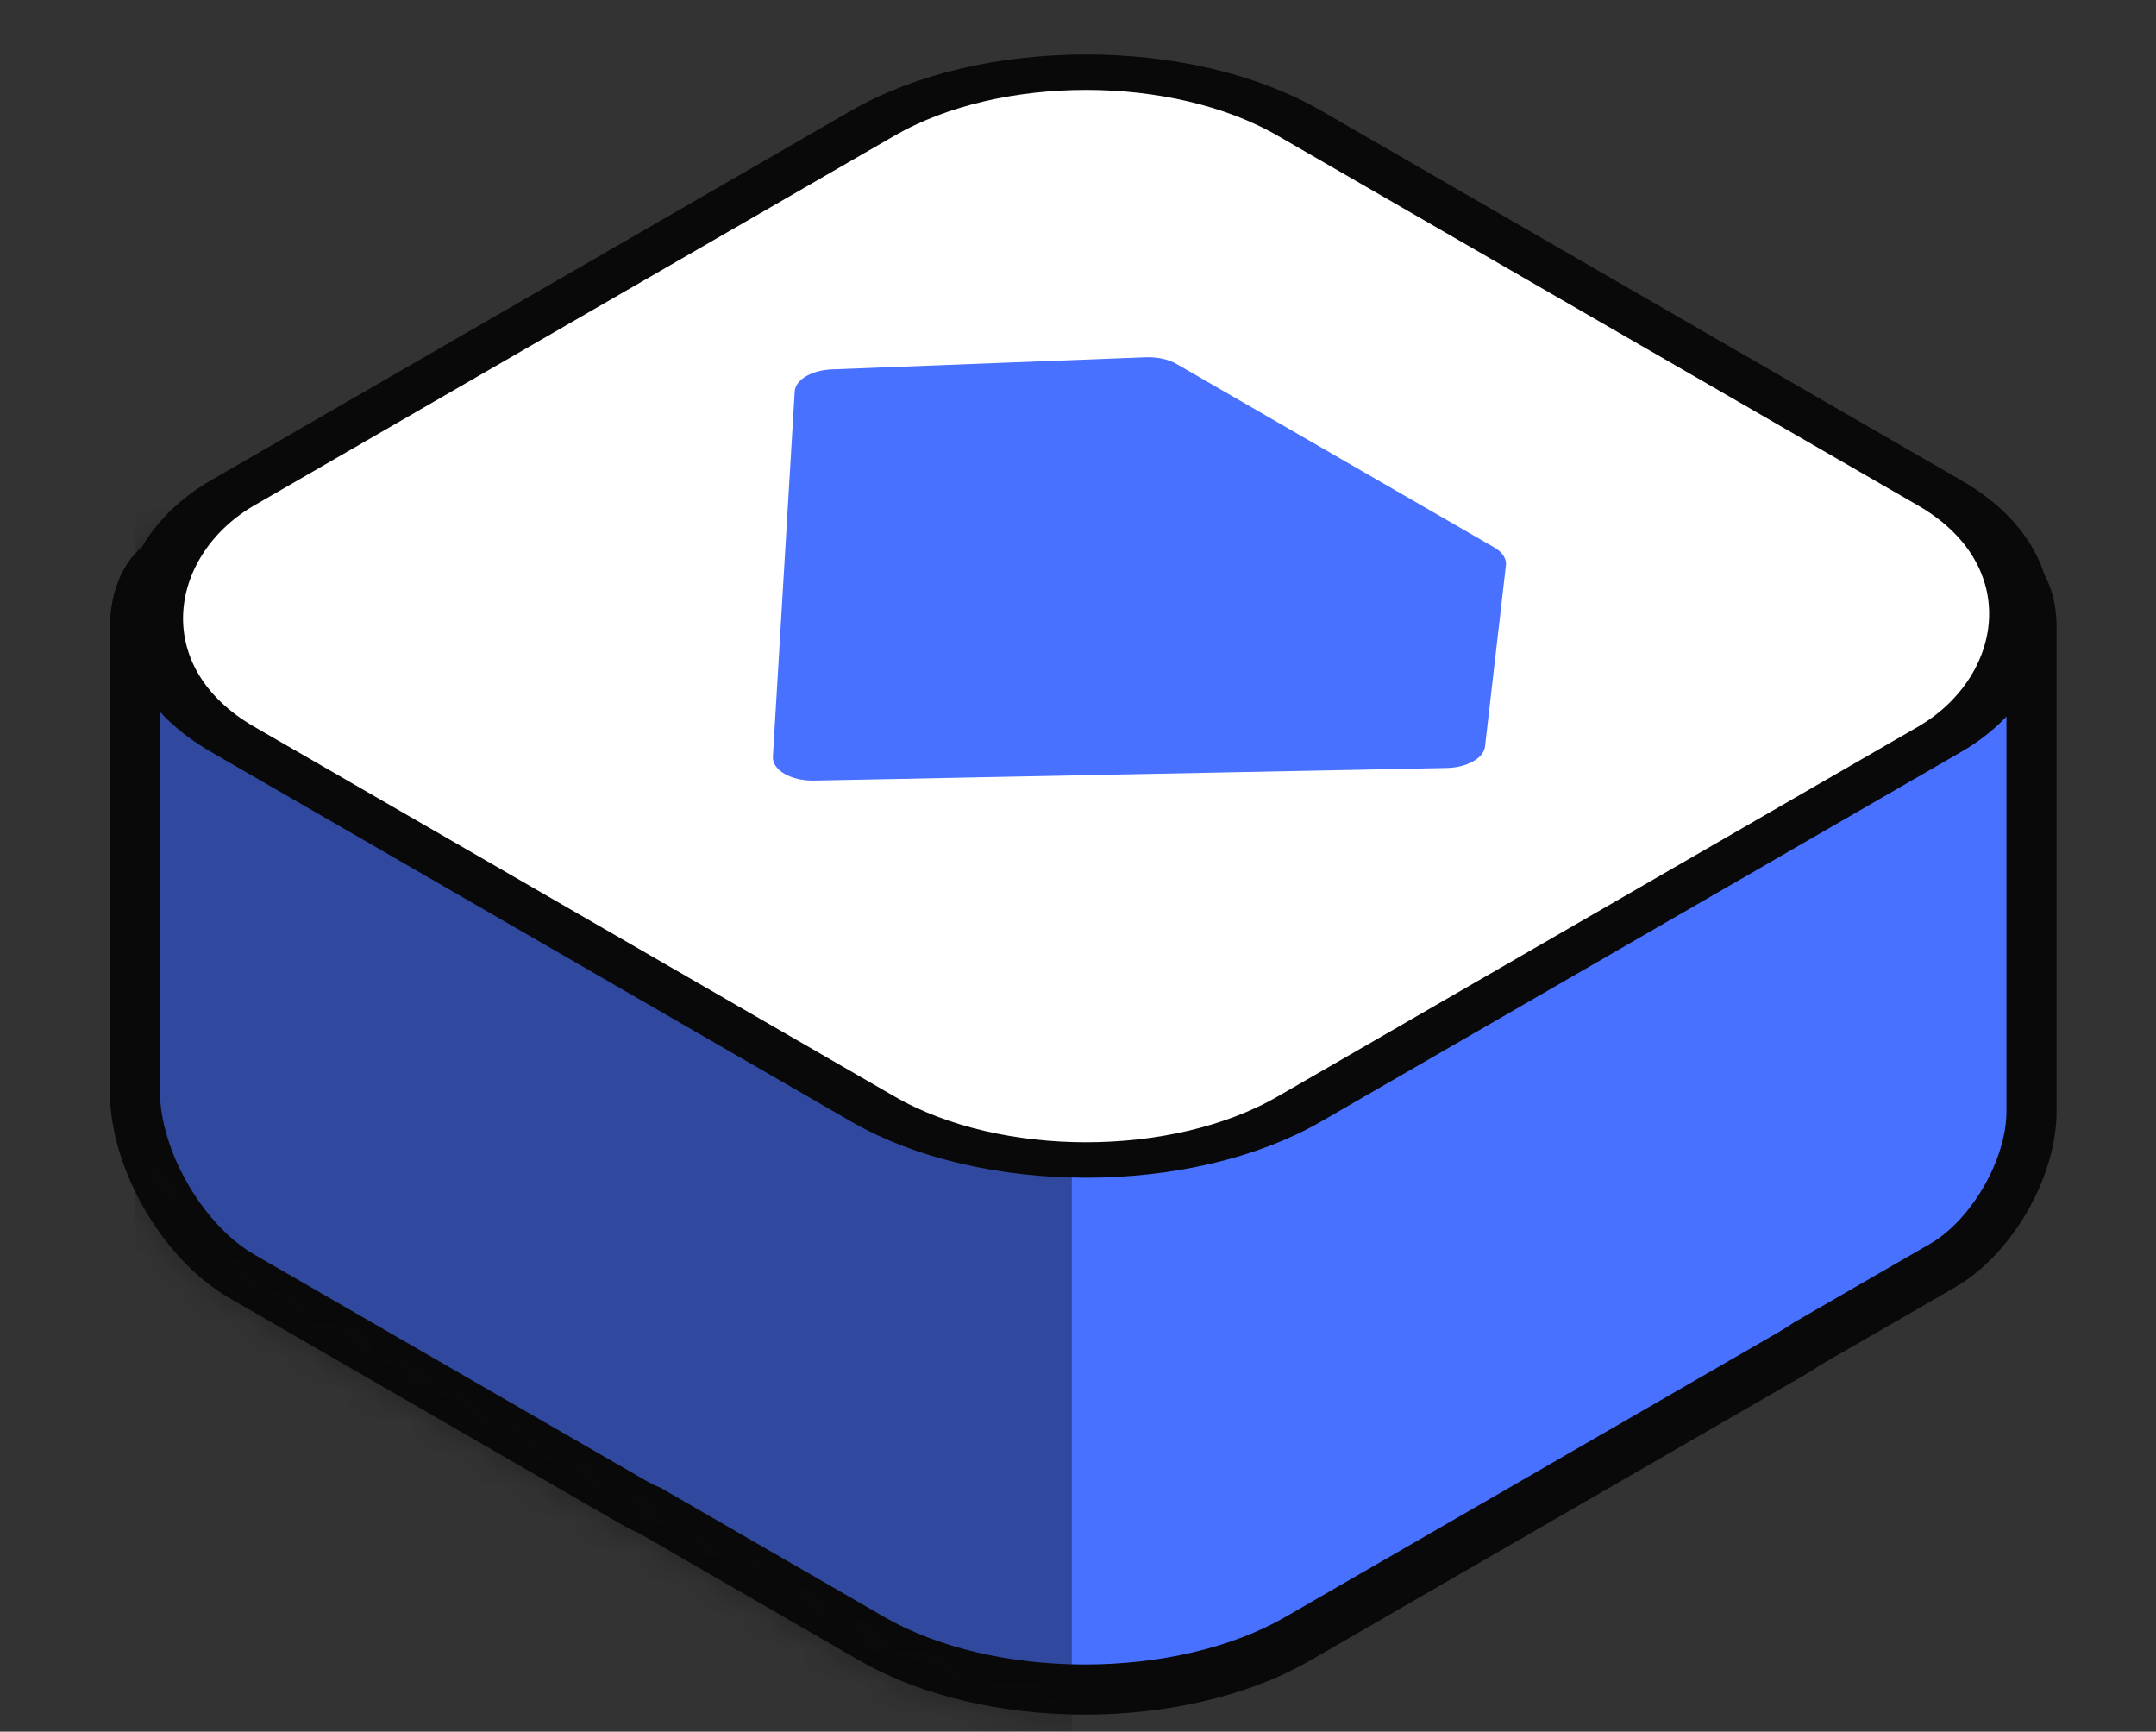 <svg width="66" height="53" viewBox="0 0 66 53" fill="none" xmlns="http://www.w3.org/2000/svg">
<rect x="0" y="0" width="66" height="53" fill="#333333" stroke="none"/>
<path fill-rule="evenodd" clip-rule="evenodd" d="M4.129 19.264C4.129 17.181 5.592 16.337 7.395 17.379L19.386 24.301C20.873 25.16 22.128 27.032 22.523 28.831L27.724 25.828C31.332 23.745 37.181 23.745 40.789 25.828L44.165 27.777C44.658 26.689 45.47 25.695 46.388 25.165L59.467 17.614C60.97 16.746 62.189 17.45 62.189 19.186V34.021C62.189 35.757 60.97 37.867 59.467 38.735L55.317 41.131C55.152 41.243 54.979 41.352 54.796 41.457L39.741 50.15C36.133 52.232 30.284 52.232 26.677 50.15L19.871 46.22C19.713 46.156 19.551 46.077 19.386 45.981L7.395 39.059C5.592 38.017 4.129 35.485 4.129 33.402V19.264Z" fill="#4971FF"/>
<path d="M7.395 17.379L7.012 18.043L7.395 17.379ZM19.386 24.301L19.769 23.637L19.386 24.301ZM22.523 28.831L21.774 28.995L21.998 30.019L22.906 29.495L22.523 28.831ZM27.724 25.828L27.341 25.163L27.724 25.828ZM40.789 25.828L41.172 25.163L40.789 25.828ZM44.165 27.777L43.782 28.441L44.515 28.864L44.864 28.093L44.165 27.777ZM46.388 25.165L46.771 25.83L46.388 25.165ZM59.467 17.614L59.083 16.95V16.95L59.467 17.614ZM59.467 38.735L59.083 38.071L59.467 38.735ZM55.317 41.131L54.933 40.467L54.909 40.481L54.885 40.497L55.317 41.131ZM54.796 41.457L54.413 40.793L54.796 41.457ZM39.741 50.15L40.124 50.814L39.741 50.15ZM26.677 50.15L27.06 49.485L26.677 50.15ZM19.871 46.22L20.255 45.556L20.208 45.529L20.159 45.509L19.871 46.22ZM19.386 45.981L19.002 46.646L19.002 46.646L19.386 45.981ZM7.395 39.059L7.779 38.395H7.779L7.395 39.059ZM7.779 16.715C6.737 16.113 5.614 15.959 4.703 16.486C3.791 17.012 3.362 18.062 3.362 19.264H4.896C4.896 18.384 5.199 17.97 5.469 17.814C5.74 17.658 6.25 17.603 7.012 18.043L7.779 16.715ZM19.769 23.637L7.779 16.715L7.012 18.043L19.002 24.966L19.769 23.637ZM23.272 28.666C22.839 26.692 21.472 24.62 19.769 23.637L19.002 24.966C20.275 25.7 21.418 27.373 21.774 28.995L23.272 28.666ZM27.341 25.163L22.139 28.167L22.906 29.495L28.108 26.492L27.341 25.163ZM41.172 25.163C39.224 24.039 36.72 23.498 34.257 23.498C31.794 23.498 29.289 24.039 27.341 25.163L28.108 26.492C29.768 25.534 31.991 25.032 34.257 25.032C36.522 25.032 38.745 25.534 40.405 26.492L41.172 25.163ZM44.549 27.113L41.172 25.163L40.405 26.492L43.782 28.441L44.549 27.113ZM46.004 24.501C44.916 25.13 44.008 26.264 43.467 27.461L44.864 28.093C45.308 27.113 46.024 26.261 46.771 25.83L46.004 24.501ZM59.083 16.95L46.004 24.501L46.771 25.83L59.85 18.278L59.083 16.95ZM62.956 19.186C62.956 18.156 62.588 17.229 61.775 16.759C60.961 16.29 59.975 16.435 59.083 16.95L59.85 18.278C60.462 17.925 60.836 17.989 61.008 18.088C61.179 18.187 61.422 18.479 61.422 19.186H62.956ZM62.956 34.021V19.186H61.422V34.021H62.956ZM59.85 39.399C60.746 38.882 61.514 38.026 62.056 37.087C62.598 36.148 62.956 35.055 62.956 34.021H61.422C61.422 34.722 61.17 35.553 60.727 36.32C60.284 37.087 59.691 37.72 59.083 38.071L59.85 39.399ZM55.7 41.795L59.85 39.399L59.083 38.071L54.933 40.467L55.7 41.795ZM55.179 42.121C55.378 42.007 55.568 41.888 55.748 41.765L54.885 40.497C54.737 40.598 54.58 40.697 54.413 40.793L55.179 42.121ZM40.124 50.814L55.179 42.121L54.413 40.793L39.357 49.485L40.124 50.814ZM26.293 50.814C28.241 51.938 30.746 52.478 33.209 52.478C35.672 52.478 38.176 51.938 40.124 50.814L39.357 49.485C37.698 50.444 35.474 50.945 33.209 50.945C30.944 50.945 28.72 50.444 27.06 49.485L26.293 50.814ZM19.488 46.884L26.293 50.814L27.06 49.485L20.255 45.556L19.488 46.884ZM19.002 46.646C19.196 46.757 19.389 46.852 19.583 46.931L20.159 45.509C20.036 45.46 19.906 45.396 19.769 45.317L19.002 46.646ZM7.012 39.723L19.002 46.646L19.769 45.317L7.779 38.395L7.012 39.723ZM3.362 33.402C3.362 34.609 3.781 35.895 4.422 37.004C5.062 38.114 5.966 39.119 7.012 39.723L7.779 38.395C7.021 37.957 6.292 37.175 5.75 36.237C5.209 35.299 4.896 34.277 4.896 33.402H3.362ZM3.362 19.264V33.402H4.896V19.264H3.362Z" fill="#090909"/>
<mask id="mask0_9855_30323" style="mask-type:alpha" maskUnits="userSpaceOnUse" x="3" y="16" width="60" height="37">
<path fill-rule="evenodd" clip-rule="evenodd" d="M4.127 19.266C4.127 17.183 5.59 16.339 7.393 17.381L19.384 24.303C20.871 25.162 22.126 27.035 22.521 28.833L27.723 25.83C31.33 23.747 37.179 23.747 40.787 25.83L44.163 27.779C44.656 26.691 45.468 25.697 46.386 25.167L59.465 17.616C60.968 16.748 62.187 17.452 62.187 19.188V34.023C62.187 35.758 60.968 37.869 59.465 38.737L55.315 41.133C55.15 41.245 54.977 41.354 54.794 41.459L39.739 50.151C36.131 52.234 30.282 52.234 26.675 50.151L19.869 46.222C19.711 46.158 19.549 46.079 19.384 45.983L7.393 39.061C5.59 38.019 4.127 35.487 4.127 33.404L4.127 19.266Z" fill="#FFC625"/>
<path d="M7.393 17.381L7.777 16.716L7.393 17.381ZM19.384 24.303L19 24.968H19L19.384 24.303ZM22.521 28.833L21.772 28.997L21.997 30.021L22.904 29.497L22.521 28.833ZM27.723 25.83L28.106 26.494L27.723 25.83ZM40.787 25.83L41.17 25.165L40.787 25.83ZM44.163 27.779L43.78 28.443L44.513 28.866L44.862 28.095L44.163 27.779ZM46.386 25.167L46.769 25.832V25.832L46.386 25.167ZM59.465 17.616L59.081 16.952V16.952L59.465 17.616ZM59.465 38.737L59.081 38.073V38.073L59.465 38.737ZM55.315 41.133L54.931 40.469L54.907 40.483L54.883 40.499L55.315 41.133ZM54.794 41.459L54.411 40.795L54.794 41.459ZM39.739 50.151L40.122 50.816L39.739 50.151ZM26.675 50.151L27.058 49.487H27.058L26.675 50.151ZM19.869 46.222L20.253 45.558L20.206 45.531L20.157 45.511L19.869 46.222ZM19.384 45.983L19 46.648L19 46.648L19.384 45.983ZM7.393 39.061L7.777 38.397L7.393 39.061ZM7.777 16.716C6.735 16.115 5.613 15.961 4.701 16.488C3.789 17.014 3.36 18.064 3.36 19.266H4.894C4.894 18.386 5.197 17.972 5.468 17.816C5.738 17.66 6.248 17.605 7.01 18.045L7.777 16.716ZM19.767 23.639L7.777 16.716L7.01 18.045L19 24.968L19.767 23.639ZM23.27 28.668C22.837 26.694 21.47 24.622 19.767 23.639L19 24.968C20.273 25.702 21.416 27.375 21.772 28.997L23.27 28.668ZM27.339 25.165L22.137 28.169L22.904 29.497L28.106 26.494L27.339 25.165ZM41.17 25.165C39.222 24.041 36.718 23.5 34.255 23.5C31.792 23.5 29.287 24.041 27.339 25.165L28.106 26.494C29.766 25.535 31.989 25.034 34.255 25.034C36.52 25.034 38.743 25.535 40.403 26.494L41.17 25.165ZM44.547 27.115L41.17 25.165L40.403 26.494L43.78 28.443L44.547 27.115ZM46.002 24.503C44.913 25.132 44.007 26.266 43.465 27.462L44.862 28.095C45.306 27.115 46.022 26.263 46.769 25.832L46.002 24.503ZM59.081 16.952L46.002 24.503L46.769 25.832L59.848 18.28L59.081 16.952ZM62.954 19.188C62.954 18.158 62.586 17.231 61.773 16.761C60.959 16.292 59.973 16.437 59.081 16.952L59.848 18.28C60.46 17.927 60.834 17.991 61.006 18.09C61.178 18.189 61.42 18.481 61.42 19.188H62.954ZM62.954 34.023V19.188H61.42V34.023H62.954ZM59.848 39.401C60.744 38.884 61.512 38.028 62.054 37.089C62.596 36.15 62.954 35.057 62.954 34.023H61.42C61.42 34.724 61.168 35.554 60.725 36.322C60.282 37.089 59.689 37.722 59.081 38.073L59.848 39.401ZM55.698 41.797L59.848 39.401L59.081 38.073L54.931 40.469L55.698 41.797ZM55.178 42.123C55.376 42.009 55.566 41.89 55.746 41.767L54.883 40.499C54.735 40.6 54.578 40.699 54.411 40.795L55.178 42.123ZM40.122 50.816L55.178 42.123L54.411 40.795L39.355 49.487L40.122 50.816ZM26.291 50.816C28.239 51.94 30.744 52.48 33.207 52.48C35.67 52.48 38.175 51.94 40.122 50.816L39.355 49.487C37.696 50.446 35.472 50.947 33.207 50.947C30.942 50.947 28.718 50.446 27.058 49.487L26.291 50.816ZM19.486 46.886L26.291 50.816L27.058 49.487L20.253 45.558L19.486 46.886ZM19 46.648C19.194 46.759 19.387 46.855 19.581 46.933L20.157 45.511C20.034 45.462 19.904 45.398 19.767 45.319L19 46.648ZM7.01 39.725L19 46.648L19.767 45.319L7.777 38.397L7.01 39.725ZM3.36 33.404C3.36 34.611 3.779 35.897 4.42 37.006C5.06 38.116 5.964 39.121 7.01 39.725L7.777 38.397C7.019 37.959 6.29 37.177 5.748 36.239C5.207 35.301 4.894 34.279 4.894 33.404H3.36ZM3.36 19.266L3.36 33.404H4.894L4.894 19.266H3.36Z" fill="#090909"/>
</mask>
<g mask="url(#mask0_9855_30323)">
<g style="mix-blend-mode:overlay" opacity="0.4">
<rect width="33.116" height="33.568" rx="3.771" transform="matrix(0.866 0.5 0 1 4.132 9.54)" fill="#090909"/>
</g>
</g>
<rect width="37.713" height="37.713" rx="7.543" transform="matrix(0.866 0.5 -0.866 0.5 33.248 0)" fill="white" stroke="#090909" stroke-width="1.534"/>
<path d="M35.072 10.935C35.424 10.922 35.77 10.997 36.019 11.141L45.744 16.756C45.994 16.9 46.123 17.099 46.1 17.302L45.46 22.846C45.418 23.209 44.908 23.494 44.28 23.506L24.926 23.891C24.216 23.906 23.635 23.57 23.66 23.16L24.327 11.986C24.349 11.623 24.842 11.329 25.469 11.305L35.072 10.935Z" fill="#4971FF"/>
</svg>
